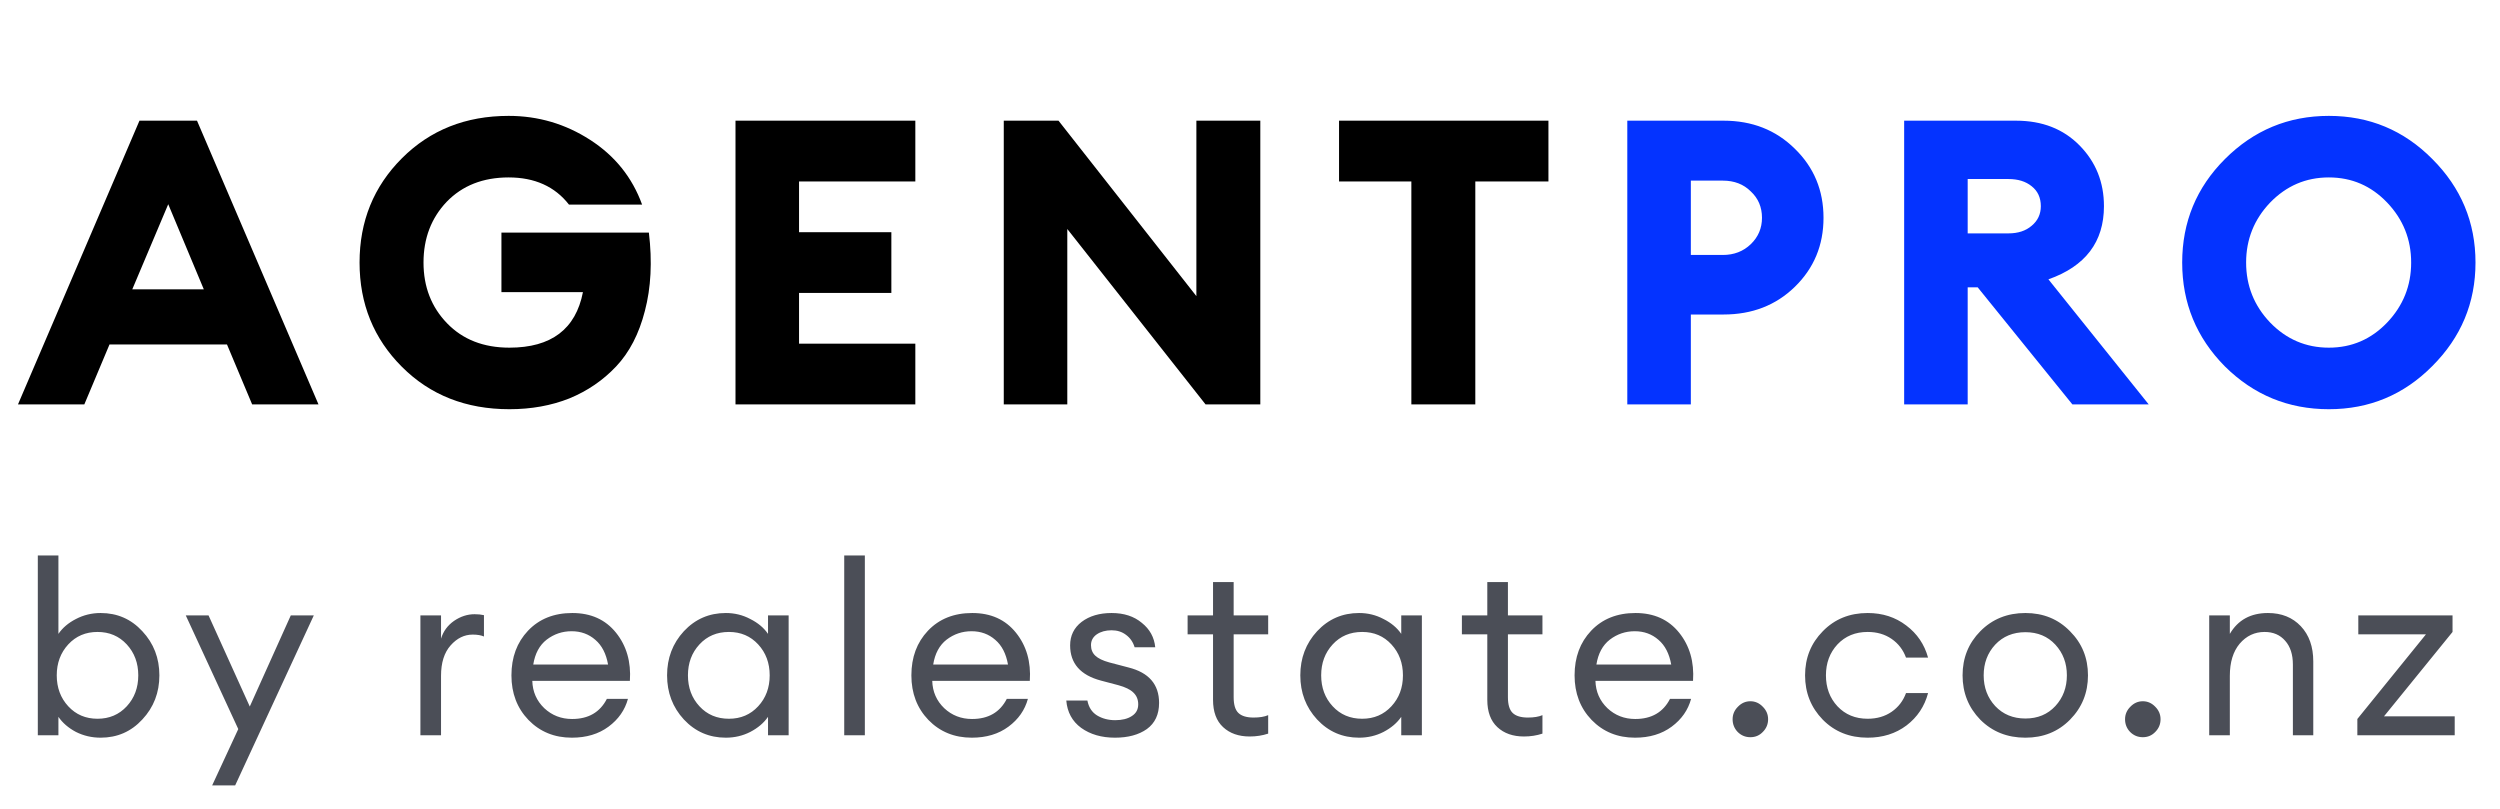 <svg width="136" height="44" viewBox="0 0 136 44" fill="none" xmlns="http://www.w3.org/2000/svg">
<path d="M0.978 22L7.587 6.565H10.717L17.326 22H13.717L12.348 18.739H5.957L4.587 22H0.978ZM9.152 11.109L7.196 15.739H11.087L9.152 11.109ZM27.712 22.261C25.35 22.261 23.401 21.493 21.865 19.956C20.328 18.42 19.56 16.529 19.56 14.283C19.56 12.036 20.328 10.145 21.865 8.609C23.401 7.072 25.336 6.304 27.669 6.304C29.278 6.304 30.756 6.739 32.104 7.609C33.452 8.478 34.394 9.652 34.93 11.13H30.952C30.183 10.145 29.089 9.652 27.669 9.652C26.278 9.652 25.154 10.094 24.299 10.978C23.459 11.862 23.039 12.964 23.039 14.283C23.039 15.601 23.466 16.703 24.321 17.587C25.176 18.471 26.307 18.913 27.712 18.913C29.988 18.913 31.321 17.906 31.712 15.891H27.278V12.652H35.299C35.488 14.232 35.415 15.652 35.082 16.913C34.763 18.159 34.242 19.167 33.517 19.935C32.807 20.688 31.959 21.268 30.973 21.674C29.988 22.065 28.901 22.261 27.712 22.261ZM40.011 22V6.565H49.794V9.87H43.468V12.63H48.49V15.935H43.468V18.696H49.794V22H40.011ZM68.561 22H65.583L58.061 12.457V22H54.605V6.565H57.583L65.083 16.109V6.565H68.561V22ZM76.778 22V9.87H72.844V6.565H84.235V9.87H80.257V22H76.778Z" fill="black"/>
<path d="M97.634 8.087C98.678 9.101 99.199 10.355 99.199 11.848C99.199 13.341 98.678 14.594 97.634 15.609C96.605 16.609 95.315 17.109 93.765 17.109H91.982V22H88.525V6.565H93.765C95.315 6.565 96.605 7.072 97.634 8.087ZM95.852 11.848C95.852 11.268 95.649 10.79 95.243 10.413C94.852 10.022 94.344 9.826 93.721 9.826H91.982V13.87H93.721C94.33 13.87 94.837 13.674 95.243 13.283C95.649 12.891 95.852 12.413 95.852 11.848ZM103.586 22V6.565H109.673C111.093 6.565 112.245 7.014 113.129 7.913C114.013 8.812 114.455 9.913 114.455 11.217C114.455 13.159 113.448 14.486 111.434 15.196L116.89 22H112.738L107.586 15.63H107.042V22H103.586ZM107.042 12.696H109.26C109.781 12.696 110.202 12.558 110.521 12.283C110.854 12.007 111.021 11.652 111.021 11.217C111.021 10.754 110.854 10.391 110.521 10.13C110.202 9.87 109.781 9.739 109.26 9.739H107.042V12.696ZM123.493 17.544C124.377 18.456 125.442 18.913 126.689 18.913C127.935 18.913 128.993 18.456 129.863 17.544C130.732 16.63 131.167 15.543 131.167 14.283C131.167 13.022 130.732 11.935 129.863 11.022C128.993 10.109 127.935 9.652 126.689 9.652C125.442 9.652 124.377 10.109 123.493 11.022C122.624 11.935 122.189 13.022 122.189 14.283C122.189 15.543 122.624 16.63 123.493 17.544ZM132.319 19.913C130.769 21.478 128.892 22.261 126.689 22.261C124.486 22.261 122.602 21.485 121.037 19.935C119.486 18.37 118.711 16.485 118.711 14.283C118.711 12.08 119.486 10.203 121.037 8.652C122.602 7.087 124.486 6.304 126.689 6.304C128.892 6.304 130.769 7.087 132.319 8.652C133.885 10.217 134.667 12.094 134.667 14.283C134.667 16.471 133.885 18.348 132.319 19.913Z" fill="#0433FF"/>
<path d="M5.474 40.13C4.996 40.13 4.548 40.026 4.13 39.817C3.722 39.6 3.404 39.326 3.178 38.996V40H2.057V30.217H3.178V34.483C3.404 34.152 3.722 33.883 4.13 33.674C4.548 33.456 4.996 33.348 5.474 33.348C6.378 33.348 7.135 33.678 7.743 34.339C8.361 35 8.67 35.8 8.67 36.739C8.67 37.678 8.361 38.478 7.743 39.139C7.135 39.8 6.378 40.13 5.474 40.13ZM3.713 38.422C4.13 38.874 4.661 39.1 5.304 39.1C5.948 39.1 6.478 38.874 6.896 38.422C7.313 37.97 7.522 37.409 7.522 36.739C7.522 36.07 7.313 35.509 6.896 35.056C6.478 34.604 5.948 34.378 5.304 34.378C4.661 34.378 4.13 34.604 3.713 35.056C3.296 35.509 3.087 36.07 3.087 36.739C3.087 37.409 3.296 37.97 3.713 38.422ZM12.793 42.726H11.541L12.962 39.661L10.106 33.478H11.345L13.588 38.435L15.819 33.478H17.071L12.793 42.726ZM22.87 40V33.478H23.992V34.743C24.114 34.343 24.349 34.022 24.697 33.778C25.053 33.535 25.427 33.413 25.818 33.413C26.01 33.413 26.179 33.43 26.327 33.465V34.626C26.171 34.556 25.966 34.522 25.714 34.522C25.262 34.522 24.862 34.717 24.514 35.109C24.166 35.5 23.992 36.052 23.992 36.765V40H22.87ZM31.109 40.13C30.161 40.13 29.375 39.809 28.748 39.165C28.131 38.522 27.822 37.713 27.822 36.739C27.822 35.757 28.122 34.948 28.722 34.313C29.331 33.67 30.135 33.348 31.135 33.348C32.144 33.348 32.935 33.704 33.509 34.417C34.083 35.13 34.335 36.004 34.266 37.039H28.957C28.974 37.63 29.192 38.126 29.609 38.526C30.027 38.917 30.531 39.113 31.122 39.113C32.009 39.113 32.64 38.748 33.014 38.017H34.161C33.996 38.626 33.644 39.13 33.105 39.53C32.566 39.93 31.901 40.13 31.109 40.13ZM32.388 34.809C32.031 34.496 31.601 34.339 31.096 34.339C30.592 34.339 30.14 34.491 29.74 34.796C29.348 35.1 29.105 35.552 29.009 36.152H33.079C32.974 35.561 32.744 35.113 32.388 34.809ZM39.484 40.13C38.58 40.13 37.819 39.8 37.202 39.139C36.593 38.478 36.289 37.678 36.289 36.739C36.289 35.8 36.593 35 37.202 34.339C37.819 33.678 38.58 33.348 39.484 33.348C39.963 33.348 40.406 33.456 40.815 33.674C41.232 33.883 41.554 34.152 41.78 34.483V33.478H42.902V40H41.78V38.996C41.554 39.326 41.232 39.6 40.815 39.817C40.406 40.026 39.963 40.13 39.484 40.13ZM39.654 39.1C40.297 39.1 40.828 38.874 41.245 38.422C41.663 37.97 41.871 37.409 41.871 36.739C41.871 36.07 41.663 35.509 41.245 35.056C40.828 34.604 40.297 34.378 39.654 34.378C39.002 34.378 38.467 34.604 38.05 35.056C37.632 35.509 37.424 36.07 37.424 36.739C37.424 37.409 37.632 37.97 38.05 38.422C38.467 38.874 39.002 39.1 39.654 39.1ZM45.926 40V30.217H47.048V40H45.926ZM52.866 40.13C51.918 40.13 51.131 39.809 50.505 39.165C49.888 38.522 49.579 37.713 49.579 36.739C49.579 35.757 49.879 34.948 50.479 34.313C51.088 33.67 51.892 33.348 52.892 33.348C53.901 33.348 54.692 33.704 55.266 34.417C55.84 35.13 56.092 36.004 56.022 37.039H50.714C50.731 37.63 50.949 38.126 51.366 38.526C51.783 38.917 52.288 39.113 52.879 39.113C53.766 39.113 54.396 38.748 54.77 38.017H55.918C55.753 38.626 55.401 39.13 54.861 39.53C54.322 39.93 53.657 40.13 52.866 40.13ZM54.144 34.809C53.788 34.496 53.357 34.339 52.853 34.339C52.349 34.339 51.896 34.491 51.496 34.796C51.105 35.1 50.861 35.552 50.766 36.152H54.835C54.731 35.561 54.501 35.113 54.144 34.809ZM60.654 40.13C59.924 40.13 59.311 39.952 58.815 39.596C58.328 39.239 58.059 38.743 58.006 38.109H59.154C59.224 38.474 59.398 38.743 59.676 38.917C59.963 39.091 60.293 39.178 60.667 39.178C61.041 39.178 61.341 39.104 61.567 38.956C61.802 38.809 61.919 38.596 61.919 38.317C61.919 38.056 61.832 37.843 61.658 37.678C61.493 37.513 61.219 37.378 60.837 37.274L59.898 37.026C58.776 36.73 58.215 36.091 58.215 35.109C58.215 34.578 58.424 34.152 58.841 33.83C59.267 33.509 59.811 33.348 60.471 33.348C61.141 33.348 61.689 33.526 62.115 33.883C62.55 34.23 62.793 34.674 62.845 35.213H61.724C61.637 34.926 61.48 34.7 61.254 34.535C61.037 34.37 60.776 34.287 60.471 34.287C60.15 34.287 59.88 34.361 59.663 34.509C59.454 34.657 59.35 34.852 59.35 35.096C59.35 35.33 59.428 35.522 59.585 35.67C59.741 35.817 59.993 35.939 60.341 36.035L61.385 36.309C62.498 36.587 63.054 37.23 63.054 38.239C63.054 38.865 62.832 39.339 62.389 39.661C61.945 39.974 61.367 40.13 60.654 40.13ZM67.984 40.065C67.384 40.065 66.902 39.896 66.537 39.556C66.171 39.217 65.989 38.722 65.989 38.07V34.509H64.606V33.478H65.989V31.665H67.111V33.478H68.989V34.509H67.111V37.926C67.111 38.335 67.197 38.622 67.371 38.787C67.545 38.952 67.819 39.035 68.193 39.035C68.523 39.035 68.789 38.991 68.989 38.904V39.909C68.676 40.013 68.341 40.065 67.984 40.065ZM73.933 40.13C73.028 40.13 72.267 39.8 71.65 39.139C71.041 38.478 70.737 37.678 70.737 36.739C70.737 35.8 71.041 35 71.65 34.339C72.267 33.678 73.028 33.348 73.933 33.348C74.411 33.348 74.854 33.456 75.263 33.674C75.68 33.883 76.002 34.152 76.228 34.483V33.478H77.35V40H76.228V38.996C76.002 39.326 75.68 39.6 75.263 39.817C74.854 40.026 74.411 40.13 73.933 40.13ZM74.102 39.1C74.746 39.1 75.276 38.874 75.693 38.422C76.111 37.97 76.32 37.409 76.32 36.739C76.32 36.07 76.111 35.509 75.693 35.056C75.276 34.604 74.746 34.378 74.102 34.378C73.45 34.378 72.915 34.604 72.498 35.056C72.08 35.509 71.872 36.07 71.872 36.739C71.872 37.409 72.08 37.97 72.498 38.422C72.915 38.874 73.45 39.1 74.102 39.1ZM82.905 40.065C82.305 40.065 81.822 39.896 81.457 39.556C81.092 39.217 80.909 38.722 80.909 38.07V34.509H79.527V33.478H80.909V31.665H82.031V33.478H83.909V34.509H82.031V37.926C82.031 38.335 82.118 38.622 82.292 38.787C82.466 38.952 82.74 39.035 83.114 39.035C83.444 39.035 83.709 38.991 83.909 38.904V39.909C83.596 40.013 83.261 40.065 82.905 40.065ZM88.944 40.13C87.996 40.13 87.21 39.809 86.584 39.165C85.966 38.522 85.657 37.713 85.657 36.739C85.657 35.757 85.957 34.948 86.557 34.313C87.166 33.67 87.97 33.348 88.97 33.348C89.979 33.348 90.77 33.704 91.344 34.417C91.918 35.13 92.17 36.004 92.101 37.039H86.792C86.809 37.63 87.027 38.126 87.444 38.526C87.862 38.917 88.366 39.113 88.957 39.113C89.844 39.113 90.475 38.748 90.849 38.017H91.996C91.831 38.626 91.479 39.13 90.94 39.53C90.401 39.93 89.736 40.13 88.944 40.13ZM90.223 34.809C89.866 34.496 89.436 34.339 88.931 34.339C88.427 34.339 87.975 34.491 87.575 34.796C87.183 35.1 86.94 35.552 86.844 36.152H90.914C90.809 35.561 90.579 35.113 90.223 34.809ZM95.898 39.817C95.715 40.009 95.489 40.104 95.22 40.104C94.95 40.104 94.72 40.009 94.528 39.817C94.346 39.626 94.254 39.396 94.254 39.126C94.254 38.865 94.35 38.639 94.541 38.448C94.733 38.248 94.959 38.148 95.22 38.148C95.48 38.148 95.707 38.248 95.898 38.448C96.089 38.639 96.185 38.865 96.185 39.126C96.185 39.396 96.089 39.626 95.898 39.817ZM101.6 40.13C100.618 40.13 99.805 39.804 99.161 39.152C98.518 38.491 98.196 37.687 98.196 36.739C98.196 35.791 98.518 34.991 99.161 34.339C99.805 33.678 100.618 33.348 101.6 33.348C102.409 33.348 103.109 33.574 103.7 34.026C104.292 34.47 104.687 35.052 104.887 35.774H103.687C103.531 35.348 103.27 35.009 102.905 34.757C102.539 34.504 102.105 34.378 101.6 34.378C100.931 34.378 100.383 34.604 99.957 35.056C99.539 35.509 99.331 36.07 99.331 36.739C99.331 37.409 99.539 37.97 99.957 38.422C100.383 38.874 100.931 39.1 101.6 39.1C102.105 39.1 102.539 38.974 102.905 38.722C103.27 38.47 103.531 38.13 103.687 37.704H104.887C104.696 38.426 104.305 39.013 103.713 39.465C103.122 39.909 102.418 40.13 101.6 40.13ZM110.181 40.13C109.199 40.13 108.381 39.804 107.729 39.152C107.086 38.491 106.764 37.687 106.764 36.739C106.764 35.791 107.086 34.991 107.729 34.339C108.381 33.678 109.199 33.348 110.181 33.348C111.155 33.348 111.964 33.678 112.608 34.339C113.26 34.991 113.586 35.791 113.586 36.739C113.586 37.687 113.26 38.491 112.608 39.152C111.964 39.804 111.155 40.13 110.181 40.13ZM108.538 38.409C108.964 38.861 109.512 39.087 110.181 39.087C110.851 39.087 111.394 38.861 111.812 38.409C112.229 37.956 112.438 37.4 112.438 36.739C112.438 36.078 112.229 35.522 111.812 35.07C111.394 34.617 110.851 34.391 110.181 34.391C109.512 34.391 108.964 34.617 108.538 35.07C108.121 35.522 107.912 36.078 107.912 36.739C107.912 37.4 108.121 37.956 108.538 38.409ZM117.247 39.817C117.064 40.009 116.838 40.104 116.569 40.104C116.299 40.104 116.069 40.009 115.877 39.817C115.695 39.626 115.603 39.396 115.603 39.126C115.603 38.865 115.699 38.639 115.89 38.448C116.082 38.248 116.308 38.148 116.569 38.148C116.829 38.148 117.056 38.248 117.247 38.448C117.438 38.639 117.534 38.865 117.534 39.126C117.534 39.396 117.438 39.626 117.247 39.817ZM120.181 40V33.478H121.303V34.483C121.746 33.726 122.438 33.348 123.377 33.348C124.116 33.348 124.711 33.587 125.164 34.065C125.616 34.544 125.842 35.183 125.842 35.983V40H124.733V36.152C124.733 35.604 124.594 35.174 124.316 34.861C124.038 34.539 123.664 34.378 123.194 34.378C122.655 34.378 122.203 34.591 121.838 35.017C121.481 35.444 121.303 36.026 121.303 36.765V40H120.181ZM128.24 40V39.113L131.971 34.509H128.292V33.478H133.418V34.378L129.688 38.97H133.536V40H128.24Z" fill="#4B4E57"/>
</svg>
